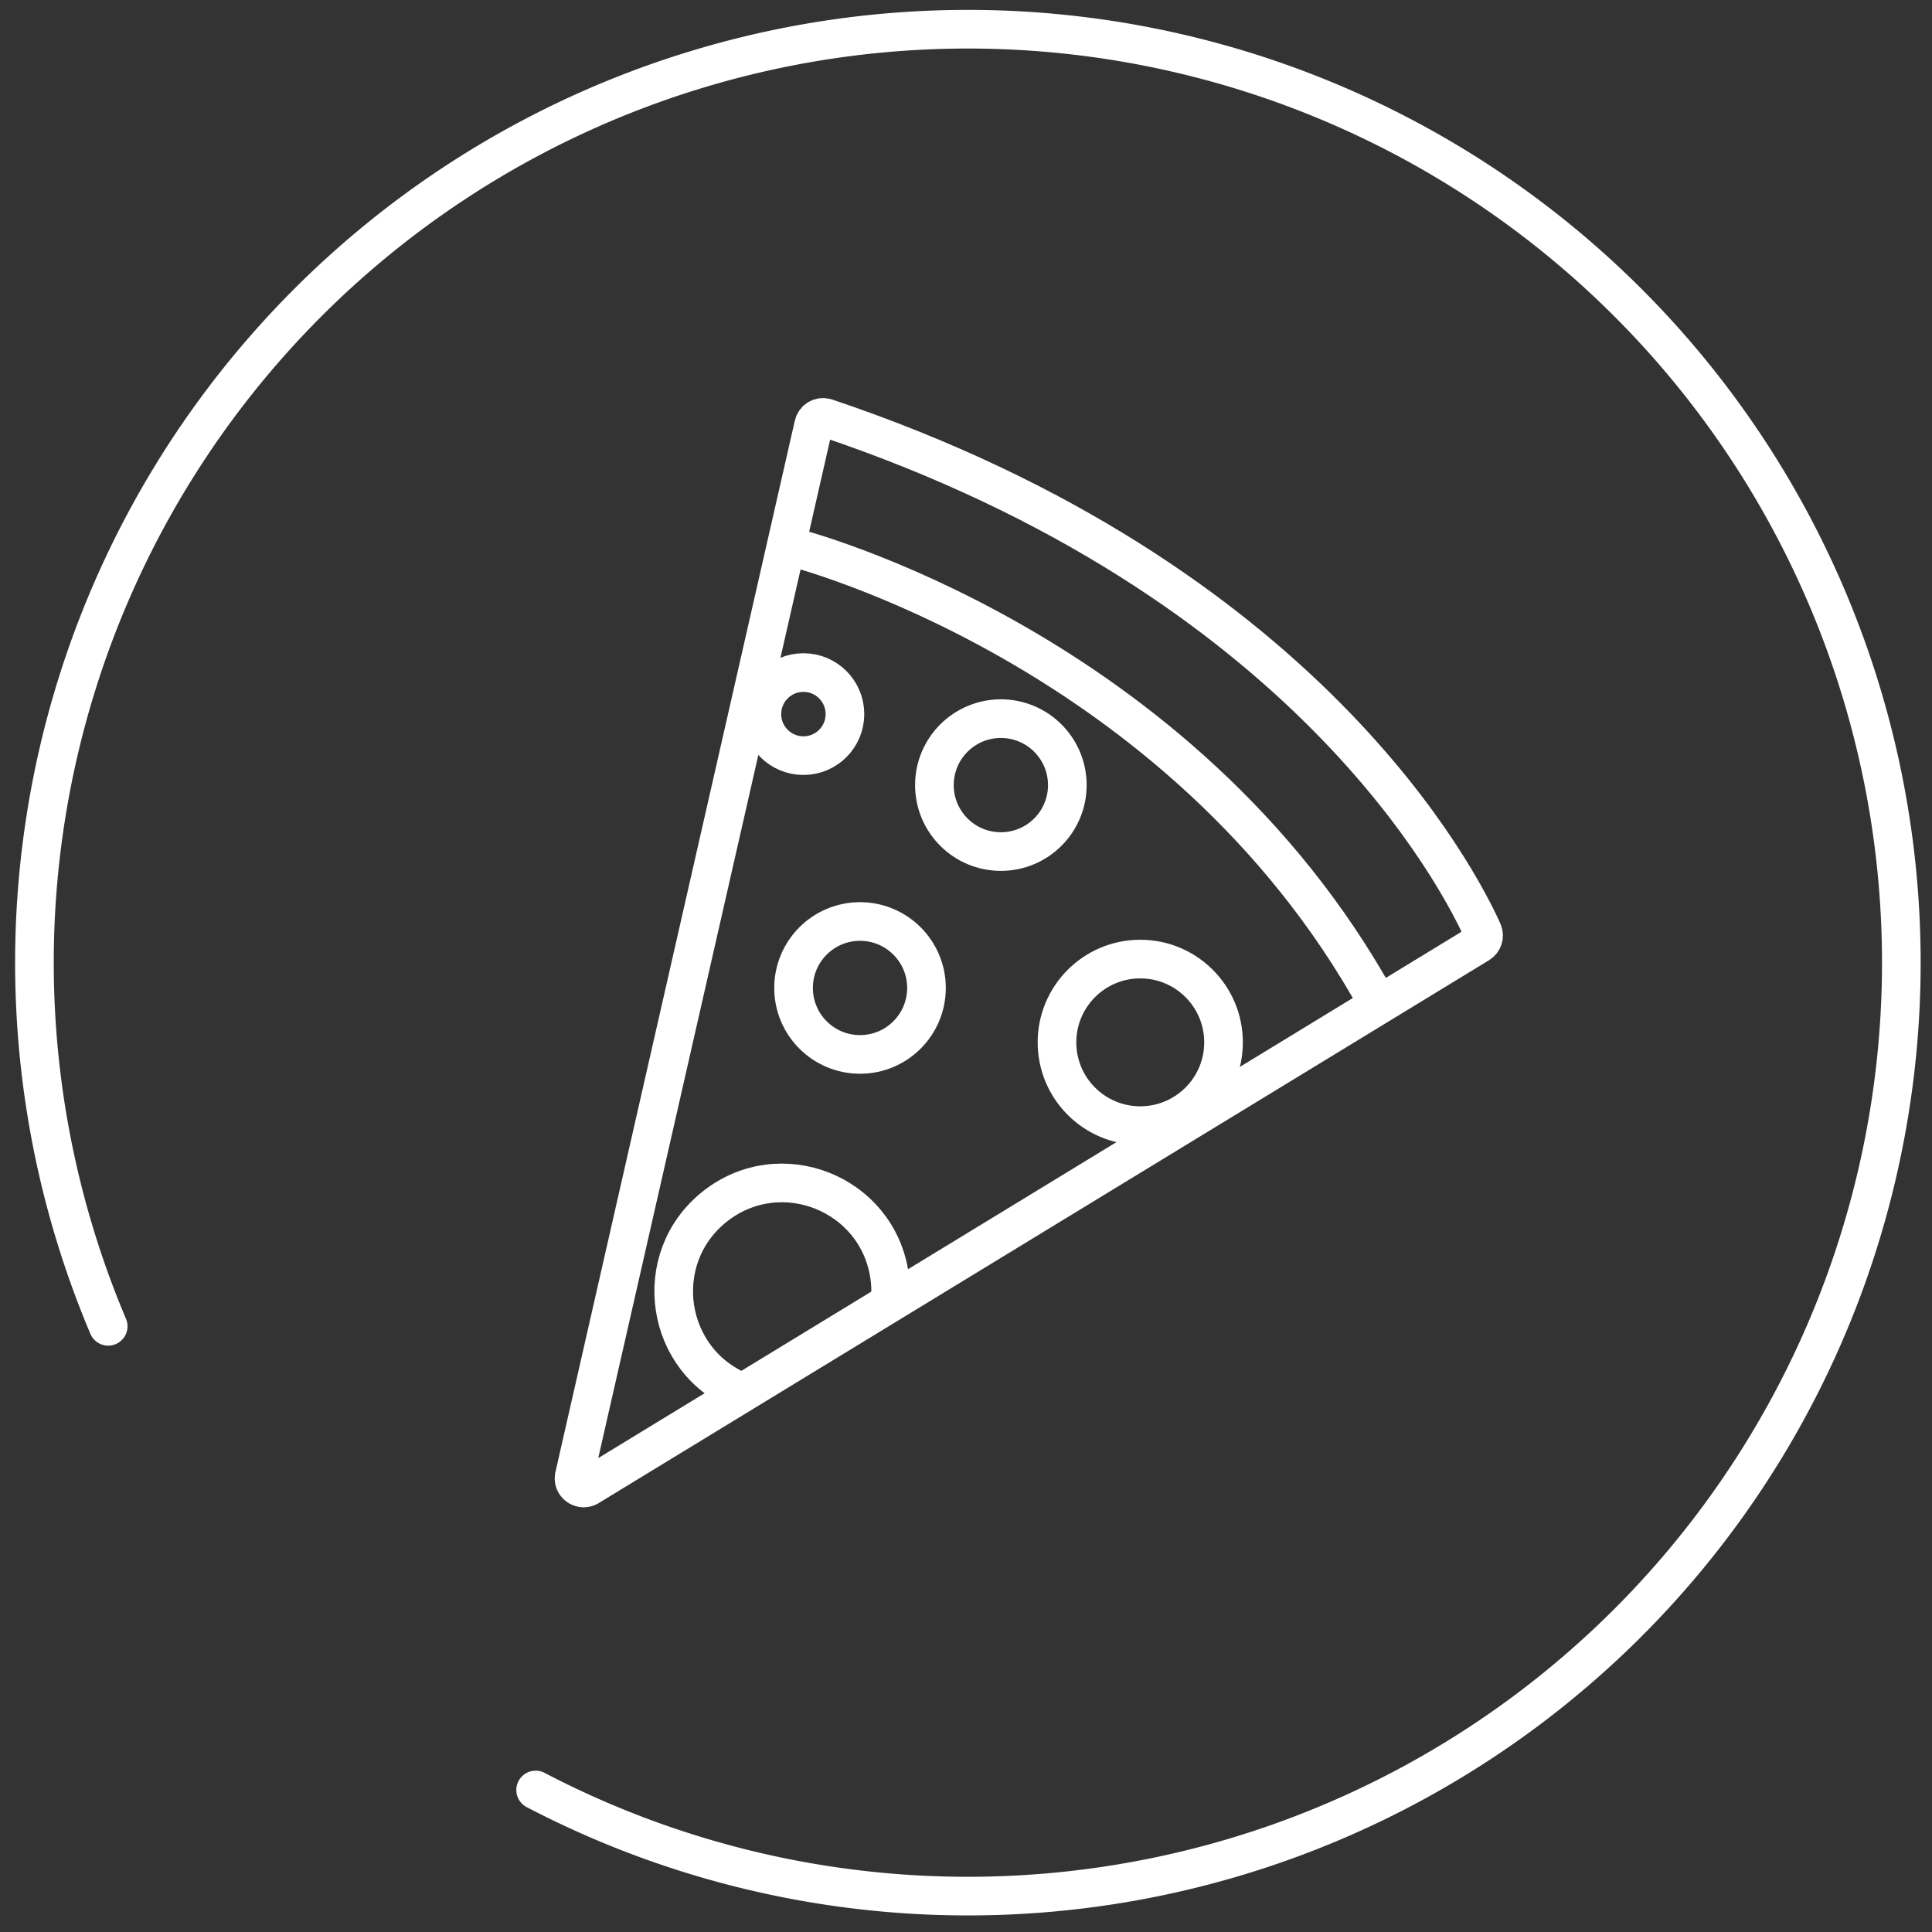 <?xml version="1.0" encoding="utf-8"?>
<svg id="icon" viewBox="0 0 200 200" xmlns="http://www.w3.org/2000/svg">
  <rect x="0" y="0" width="200" height="200" fill="#333333" stroke="none"/>
  <defs>
    <style>.cls-1{fill:none;stroke:#fff;stroke-linecap:round;stroke-miterlimit:10;stroke-width:4px;}</style>
  </defs>
  <path id="cirkel" class="cls-1" d="M11.2,137.3a96.63,96.63,0,1,1,44.25,48"/>
  <path class="cls-1" d="M 84.229 43.993 L 59.429 152.913 C 59.336 153.677 60.104 154.256 60.813 153.955 C 60.842 153.942 60.871 153.928 60.899 153.913 L 153.119 97.683 C 153.526 97.424 153.691 96.911 153.509 96.463 C 151.119 91.133 135.319 60.003 85.509 43.253 C 84.948 43.075 84.354 43.418 84.229 43.993 Z"/>
  <path class="cls-1" d="M 82.209 56.683 C 82.209 56.683 122.269 66.923 142.599 103.773"/>
  <circle class="cls-1" cx="83.169" cy="73.923" r="4.3"/>
  <circle class="cls-1" cx="103.609" cy="81.273" r="6.88"/>
  <circle class="cls-1" cx="89.029" cy="102.273" r="6.88"/>
  <path class="cls-1" d="M 76.849 144.143 C 68.808 140.968 67.22 130.279 73.99 124.904 C 80.76 119.528 90.811 123.496 92.081 132.047 C 92.217 132.96 92.24 133.885 92.149 134.803"/>
  <circle class="cls-1" cx="118.039" cy="107.903" r="8.62"/>
</svg>